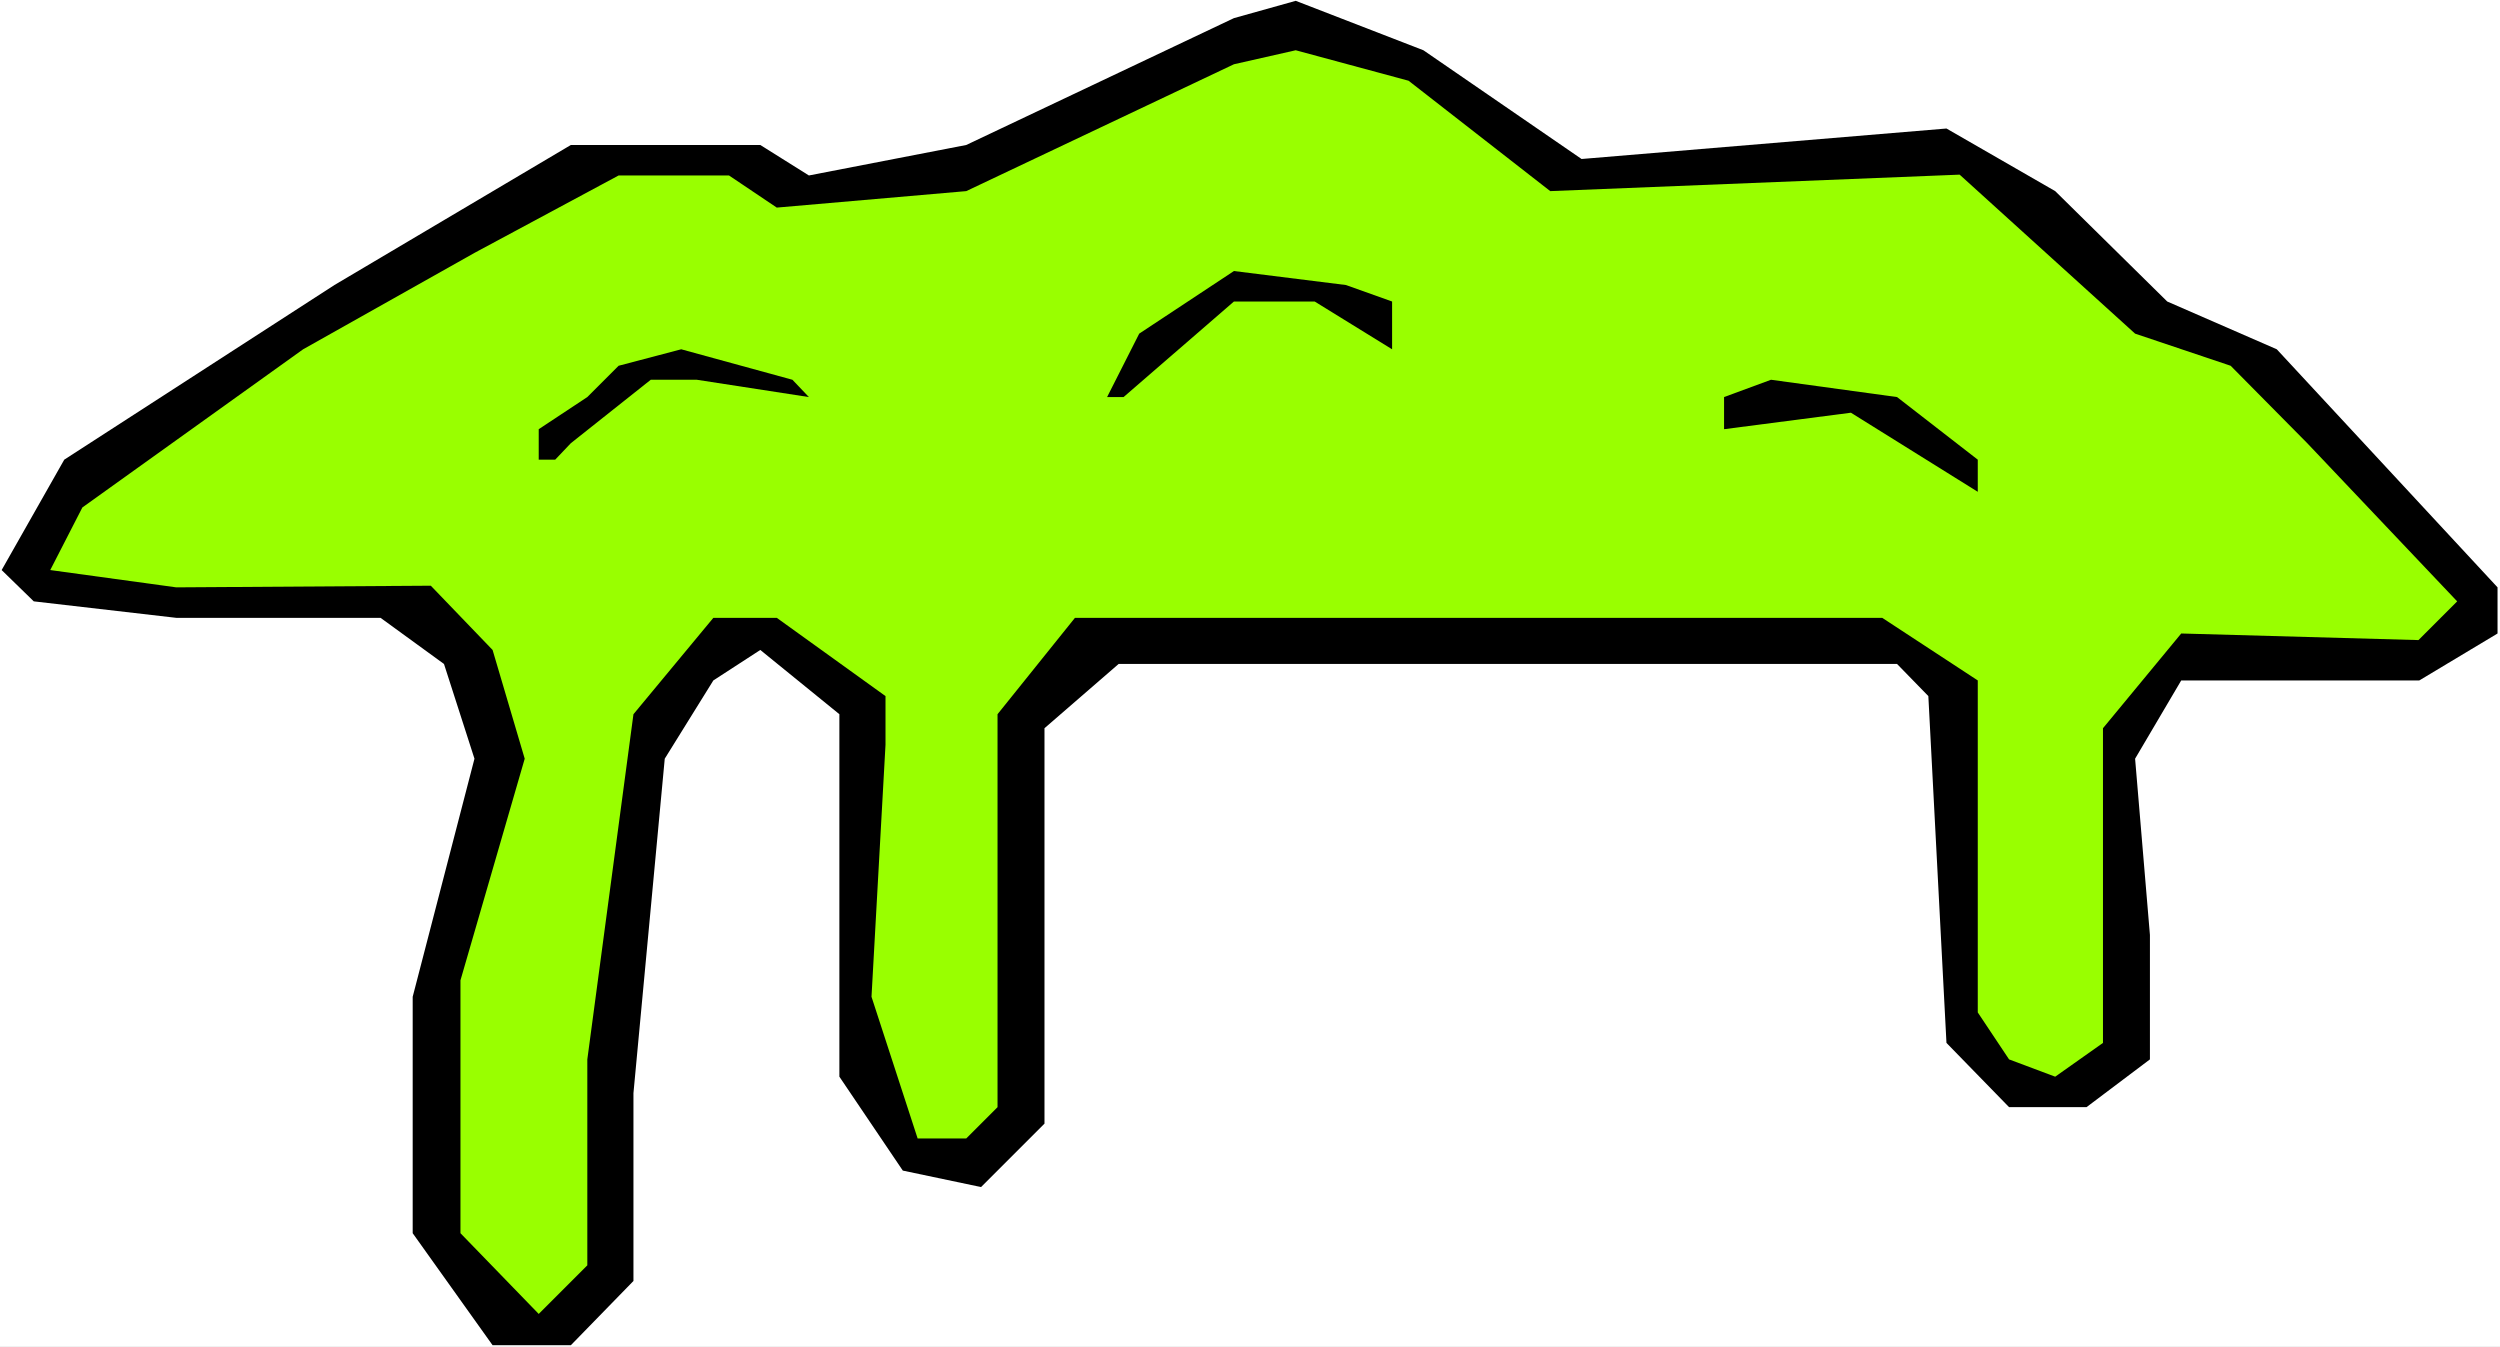 <?xml version="1.0" encoding="UTF-8" standalone="no"?>
<svg
   version="1.0"
   width="129.766mm"
   height="69.912mm"
   id="svg6"
   sodipodi:docname="Goo 03.wmf"
   xmlns:inkscape="http://www.inkscape.org/namespaces/inkscape"
   xmlns:sodipodi="http://sodipodi.sourceforge.net/DTD/sodipodi-0.dtd"
   xmlns="http://www.w3.org/2000/svg"
   xmlns:svg="http://www.w3.org/2000/svg">
  <rect width="100%" height="100%" fill="#808080" stroke="none"/>
  <sodipodi:namedview
     id="namedview6"
     pagecolor="#ffffff"
     bordercolor="#000000"
     borderopacity="0.25"
     inkscape:showpageshadow="2"
     inkscape:pageopacity="0.0"
     inkscape:pagecheckerboard="0"
     inkscape:deskcolor="#d1d1d1"
     inkscape:document-units="mm" />
  <defs
     id="defs1">
    <pattern
       id="WMFhbasepattern"
       patternUnits="userSpaceOnUse"
       width="6"
       height="6"
       x="0"
       y="0" />
  </defs>
  <path
     style="fill:#ffffff;fill-opacity:1;fill-rule:evenodd;stroke:none"
     d="M 0,264.234 H 490.455 V 0 H 0 Z"
     id="path1" />
  <path
     style="fill:#000000;fill-opacity:1;fill-rule:evenodd;stroke:none"
     d="m 310.272,31.191 71.589,-5.98 21.331,12.282 21.978,21.656 21.493,9.373 43.309,46.706 v 9.05 l -15.352,9.212 h -46.702 l -9.05,15.353 2.909,34.585 v 24.403 l -12.443,9.373 h -15.19 l -12.282,-12.606 -3.555,-68.038 -6.141,-6.303 H 264.054 219.453 l -14.544,12.606 v 77.573 l -12.443,12.444 -15.352,-3.232 -12.443,-18.424 v -71.109 l -15.514,-12.606 -9.211,5.98 -9.534,15.353 -6.141,65.614 v 36.847 l -12.282,12.606 H 96.637 L 80.962,241.932 v -46.382 l 12.12,-46.706 -5.979,-18.585 -12.443,-9.05 H 34.582 L 6.626,117.976 0.323,111.835 12.605,90.179 65.61,55.917 111.989,28.444 h 37.168 l 9.534,5.98 30.866,-5.98 52.52,-24.888 12.12,-3.394 25.048,9.697 z"
     id="path2" />
  <path
     style="fill:#99ff00;fill-opacity:1;fill-rule:evenodd;stroke:none"
     d="m 304.131,37.494 80.315,-3.232 34.421,31.191 18.746,6.303 15.029,15.191 29.411,31.029 -7.595,7.596 -46.541,-1.293 -15.352,18.585 v 61.736 l -9.373,6.626 -9.05,-3.394 -6.141,-9.212 V 133.491 L 369.256,121.208 H 210.888 l -15.19,18.909 v 77.089 l -6.141,6.141 h -9.534 l -9.05,-27.797 2.747,-49.453 v -9.535 l -21.331,-15.353 h -12.443 l -15.675,18.909 -9.05,67.715 v 40.403 l -9.534,9.535 -15.352,-15.838 V 192.317 L 102.939,148.844 96.637,127.511 84.517,114.906 34.582,115.229 9.858,111.835 16.16,99.553 59.469,68.523 93.081,49.615 121.361,34.423 h 21.654 l 9.373,6.303 37.168,-3.232 52.52,-24.888 12.12,-2.747 22.139,5.98 z"
     id="path3" />
  <path
     style="fill:#000000;fill-opacity:1;fill-rule:evenodd;stroke:none"
     d="m 273.104,59.15 v 9.373 l -15.19,-9.373 h -15.837 l -21.654,18.747 h -3.232 l 6.302,-12.444 18.584,-12.282 21.978,2.747 z"
     id="path4" />
  <path
     style="fill:#000000;fill-opacity:1;fill-rule:evenodd;stroke:none"
     d="m 158.691,77.897 -21.978,-3.394 h -9.05 l -15.675,12.444 -3.07,3.232 h -3.232 v -5.98 l 9.534,-6.303 6.141,-6.141 12.282,-3.232 21.816,5.98 z"
     id="path5" />
  <path
     style="fill:#000000;fill-opacity:1;fill-rule:evenodd;stroke:none"
     d="m 388.001,90.179 v 6.303 l -24.886,-15.515 -24.886,3.232 v -6.303 l 9.211,-3.394 24.725,3.394 z"
     id="path6" />
</svg>

